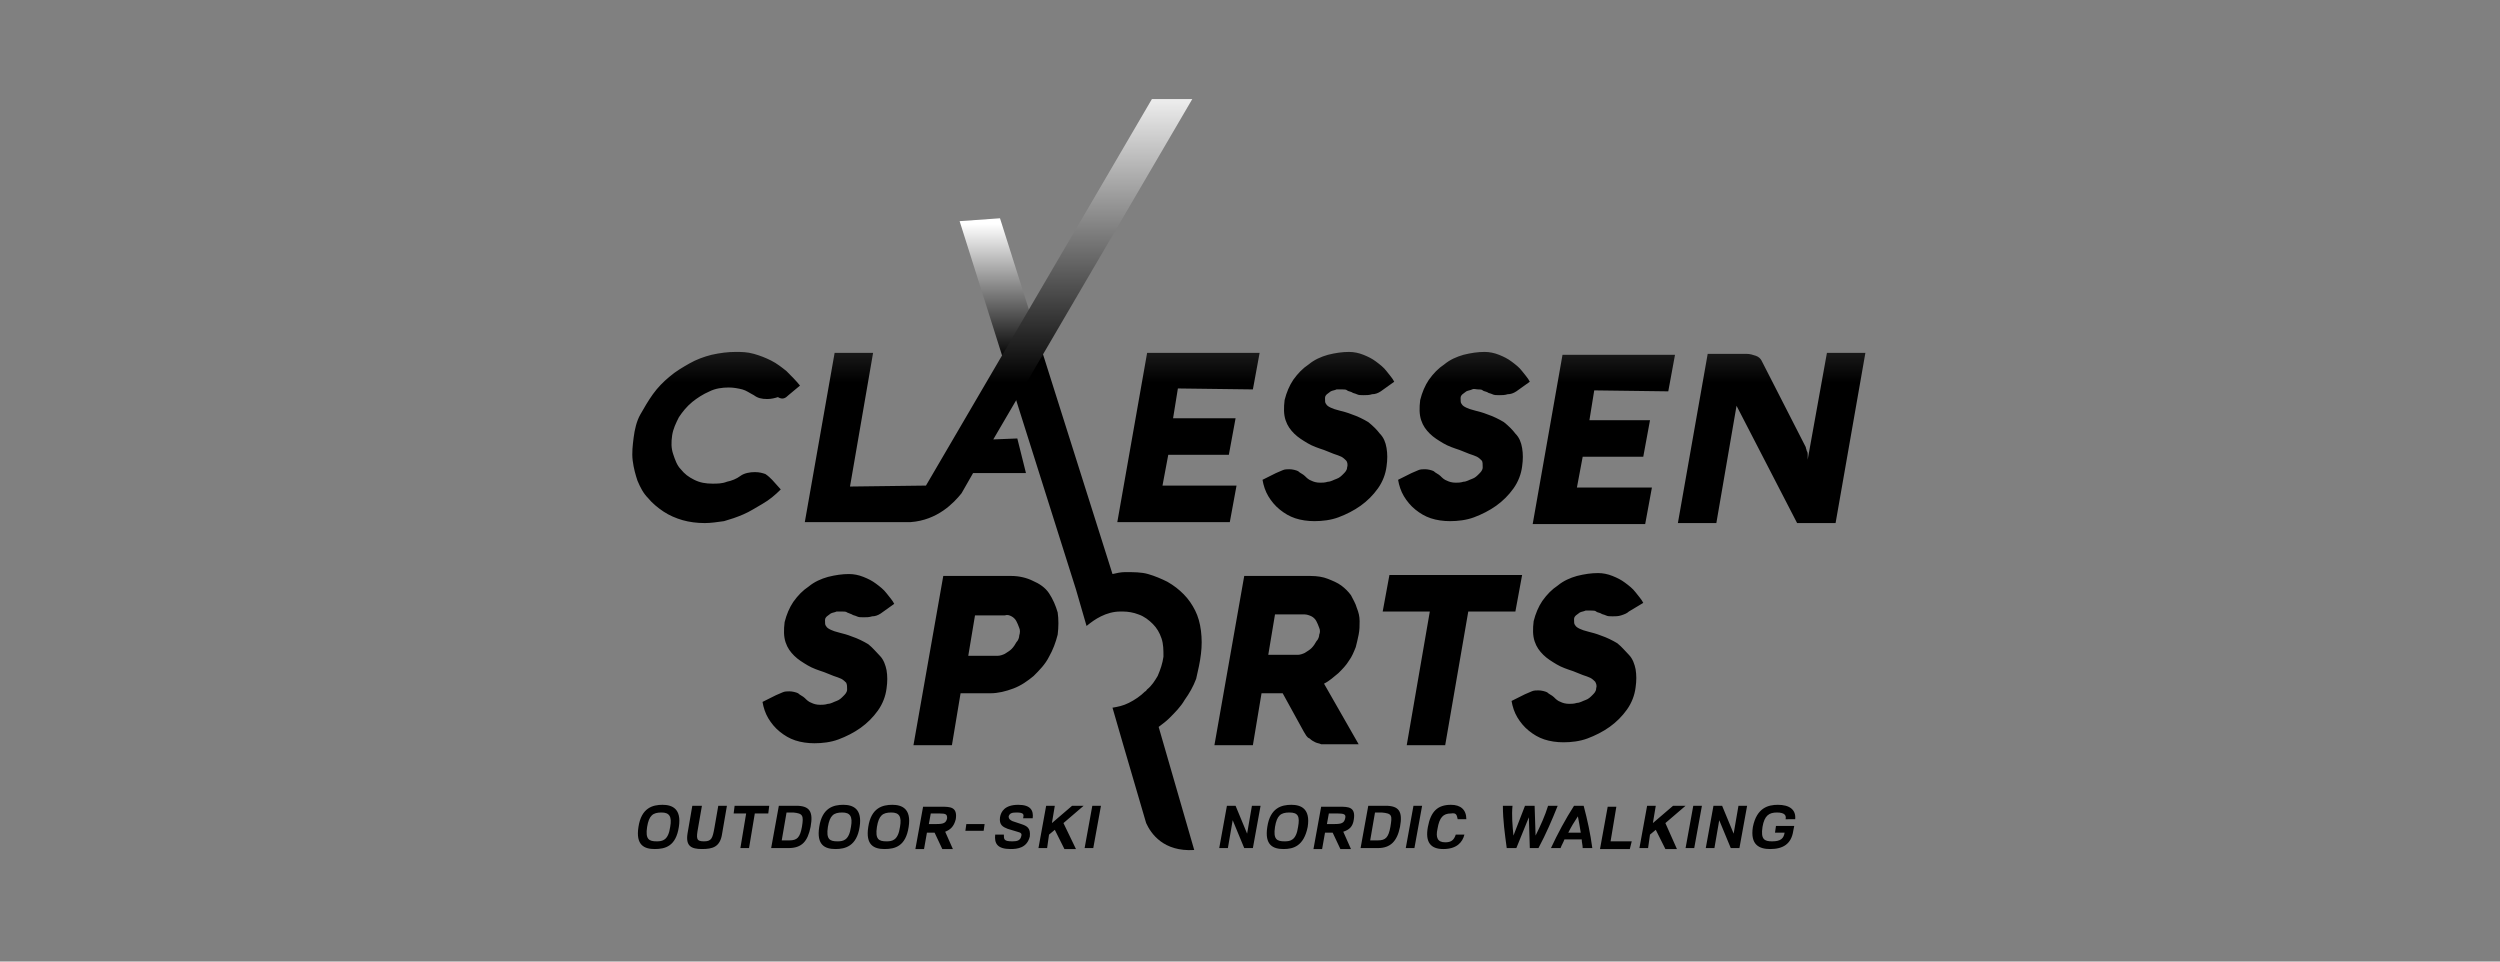 <?xml version="1.0" encoding="utf-8"?>
<!-- Generator: $$$/GeneralStr/196=Adobe Illustrator 27.6.0, SVG Export Plug-In . SVG Version: 6.00 Build 0)  -->
<svg version="1.1" id="Calque_1" xmlns="http://www.w3.org/2000/svg" xmlns:xlink="http://www.w3.org/1999/xlink" x="0px" y="0px"
	 viewBox="0 0 260 100" style="enable-background:new 0 0 260 100;" xml:space="preserve">
<rect x="0" y="0" width="260" height="100" fill="#808080" stroke="none"/>
<style type="text/css">
	.st0{fill:url(#SVGID_1_);}
	.st1{fill:url(#SVGID_00000143609830658057883420000004627896302833138103_);}
</style>
<g>
	<g>
		<g>
			
				<linearGradient id="SVGID_1_" gradientUnits="userSpaceOnUse" x1="125.061" y1="77.423" x2="125.061" y2="63.411" gradientTransform="matrix(1 0 0 -1 0 100.7)">
				<stop  offset="0" style="stop-color:#FFFFFF"/>
				<stop  offset="1" style="stop-color:#000000"/>
			</linearGradient>
			<path class="st0" d="M91.6,63.8l1.4-1c-0.2-0.4-0.5-0.7-0.8-1.1c-0.3-0.4-0.7-0.7-1.1-1c-0.4-0.3-0.8-0.5-1.3-0.7
				c-0.5-0.2-1-0.3-1.5-0.3c-0.7,0-1.4,0.1-2.2,0.3c-0.7,0.2-1.4,0.5-2,1c-0.6,0.4-1.1,0.9-1.6,1.6c-0.4,0.6-0.7,1.3-0.9,2.1
				c-0.1,0.8-0.1,1.5,0.1,2.1c0.2,0.6,0.5,1,0.9,1.4c0.4,0.4,0.9,0.7,1.4,1c0.5,0.3,1.1,0.5,1.7,0.7c0.3,0.1,0.7,0.3,1,0.4
				c0.3,0.1,0.6,0.2,0.8,0.3c0.2,0.1,0.4,0.3,0.5,0.4c0.1,0.2,0.1,0.4,0.1,0.7c0,0.3-0.2,0.5-0.4,0.7c-0.2,0.2-0.4,0.4-0.7,0.5
				c-0.3,0.1-0.6,0.3-0.9,0.3c-0.3,0.1-0.6,0.1-0.8,0.1c-0.4,0-0.7-0.1-0.9-0.2c-0.3-0.1-0.5-0.3-0.7-0.5c-0.2-0.2-0.5-0.3-0.7-0.5
				c-0.2-0.1-0.6-0.2-0.9-0.2c-0.2,0-0.5,0-0.7,0.1c-0.2,0.1-0.5,0.2-0.7,0.3l-1.4,0.7c0.1,0.6,0.3,1.2,0.6,1.7
				c0.3,0.5,0.7,1,1.2,1.4c0.5,0.4,1,0.7,1.6,0.9c0.6,0.2,1.3,0.3,2,0.3c0.8,0,1.7-0.1,2.5-0.4c0.8-0.3,1.6-0.7,2.3-1.2
				c0.7-0.5,1.3-1.1,1.8-1.8c0.5-0.7,0.8-1.5,0.9-2.3c0.1-0.7,0.1-1.3,0-1.9c-0.1-0.5-0.3-1.1-0.7-1.5s-0.7-0.8-1.2-1.2
				c-0.5-0.3-1.1-0.6-1.7-0.8c-0.5-0.2-0.9-0.3-1.3-0.4c-0.4-0.1-0.7-0.2-0.9-0.3c-0.2-0.1-0.4-0.2-0.5-0.4
				c-0.1-0.1-0.1-0.3-0.1-0.6c0-0.2,0.1-0.3,0.2-0.4c0.1-0.1,0.3-0.2,0.4-0.3c0.2-0.1,0.4-0.1,0.6-0.2c0.2,0,0.4,0,0.6,0
				c0.2,0,0.4,0,0.5,0.1c0.2,0.1,0.3,0.1,0.5,0.2c0.1,0.1,0.3,0.1,0.5,0.2c0.2,0.1,0.4,0.1,0.7,0.1c0.3,0,0.6,0,0.9-0.1
				C91,64.1,91.3,64,91.6,63.8 M105.2,64.1c0.2,0.1,0.4,0.3,0.5,0.5c0.1,0.2,0.2,0.4,0.3,0.7c0.1,0.2,0.1,0.5,0,0.8
				c0,0.2-0.1,0.5-0.3,0.7c-0.1,0.2-0.3,0.5-0.5,0.7c-0.2,0.2-0.4,0.3-0.7,0.5c-0.2,0.1-0.5,0.2-0.7,0.2h-3.1l0.7-4.2h3.1
				C104.8,63.9,105,64,105.2,64.1 M105.2,59.9h-7.1L95,77.5h4l0.9-5.4h3.1c0.8,0,1.6-0.2,2.4-0.5c0.8-0.3,1.5-0.8,2.1-1.3
				c0.6-0.6,1.2-1.2,1.6-2c0.4-0.7,0.7-1.5,0.9-2.3c0.1-0.8,0.1-1.6,0-2.3c-0.2-0.7-0.5-1.4-0.9-2c-0.4-0.6-1-1-1.7-1.3
				C106.8,60.1,106,59.9,105.2,59.9 M124.9,68c0.1-0.8,0.1-1.6,0-2.4s-0.3-1.5-0.6-2.1c-0.3-0.6-0.7-1.2-1.2-1.7
				c-0.5-0.5-1-0.9-1.7-1.3c-0.6-0.3-1.3-0.6-2-0.8c-0.7-0.2-1.5-0.2-2.4-0.2c-0.4,0-0.9,0.1-1.3,0.2L104,22.7L99.8,23l12.1,38.3
				c0,0,0,0,0,0l1.1,3.8c0.5-0.4,0.9-0.7,1.5-1c0.6-0.3,1.3-0.5,2-0.5c0.1,0,0.2,0,0.3,0c0.5,0,1.1,0.1,1.6,0.3
				c0.6,0.2,1.1,0.6,1.5,1c0.4,0.4,0.7,0.9,0.9,1.5c0.2,0.6,0.2,1.2,0.2,1.9c-0.1,0.7-0.3,1.3-0.6,2c-0.3,0.5-0.6,1-1.1,1.4
				c-0.1,0.1-0.1,0.2-0.2,0.2c-0.5,0.5-1.1,0.9-1.7,1.2c-0.6,0.3-1.1,0.4-1.7,0.5l1.1,3.8l2.4,8.2c0.5,1.1,1.8,3,5,2.8l-3.7-12.8
				c0.4-0.3,0.8-0.6,1.1-0.9c0.6-0.6,1.2-1.2,1.6-1.9c0.5-0.7,0.9-1.4,1.2-2.2C124.6,69.7,124.8,68.9,124.9,68 M137.2,66
				c0,0.2-0.1,0.5-0.3,0.7c-0.1,0.2-0.3,0.5-0.5,0.7c-0.2,0.2-0.4,0.3-0.7,0.5c-0.2,0.1-0.5,0.2-0.7,0.2h-3.1l0.7-4.2h3.1
				c0.2,0,0.5,0.1,0.7,0.2c0.2,0.1,0.4,0.3,0.5,0.5c0.1,0.2,0.2,0.4,0.3,0.7C137.3,65.5,137.3,65.8,137.2,66 M141.3,66
				c0.1-0.5,0.1-0.9,0.1-1.4c0-0.5-0.1-0.9-0.3-1.4c-0.1-0.4-0.4-0.9-0.6-1.3c-0.3-0.4-0.6-0.7-1-1c-0.4-0.3-0.9-0.5-1.4-0.7
				c-0.5-0.2-1.1-0.3-1.8-0.3h-6.9l-3.1,17.6h4l0.9-5.4h2.2l2.2,4c0.2,0.3,0.3,0.6,0.6,0.7c0.2,0.2,0.4,0.3,0.6,0.4
				c0.2,0.1,0.4,0.1,0.6,0.2c0.2,0,0.3,0,0.4,0h0.1h3.4l-3.6-6.3c0.6-0.3,1-0.7,1.5-1.1c0.4-0.4,0.8-0.8,1.1-1.3
				c0.3-0.4,0.5-0.9,0.7-1.4C141.1,66.9,141.2,66.5,141.3,66 M157.6,63.6l0.7-3.8h-13.8l-0.7,3.8h4.9l-2.4,13.9h4l2.4-13.9H157.6z
				 M170.9,62.7c-0.2-0.4-0.5-0.7-0.8-1.1c-0.3-0.4-0.7-0.7-1.1-1c-0.4-0.3-0.8-0.5-1.3-0.7c-0.5-0.2-1-0.3-1.5-0.3
				c-0.7,0-1.4,0.1-2.2,0.3c-0.7,0.2-1.4,0.5-2,1c-0.6,0.4-1.1,0.9-1.6,1.6c-0.4,0.6-0.7,1.3-0.9,2.1c-0.1,0.8-0.1,1.5,0.1,2.1
				c0.2,0.6,0.5,1,0.9,1.4s0.9,0.7,1.4,1s1.1,0.5,1.7,0.7c0.3,0.1,0.7,0.3,1,0.4c0.3,0.1,0.6,0.2,0.8,0.3s0.4,0.3,0.5,0.4
				c0.1,0.2,0.2,0.4,0.1,0.7c0,0.3-0.2,0.5-0.4,0.7s-0.4,0.4-0.7,0.5c-0.3,0.1-0.6,0.3-0.9,0.3c-0.3,0.1-0.6,0.1-0.8,0.1
				c-0.4,0-0.7-0.1-0.9-0.2c-0.3-0.1-0.5-0.3-0.7-0.5c-0.2-0.2-0.5-0.3-0.7-0.5c-0.2-0.1-0.6-0.2-0.9-0.2c-0.2,0-0.5,0-0.7,0.1
				s-0.5,0.2-0.7,0.3l-1.4,0.7c0.1,0.6,0.3,1.2,0.6,1.7c0.3,0.5,0.7,1,1.2,1.4c0.5,0.4,1,0.7,1.6,0.9c0.6,0.2,1.3,0.3,2,0.3
				c0.8,0,1.7-0.1,2.5-0.4c0.8-0.3,1.6-0.7,2.3-1.2c0.7-0.5,1.3-1.1,1.8-1.8c0.5-0.7,0.8-1.5,0.9-2.3c0.1-0.7,0.1-1.3,0-1.9
				c-0.1-0.5-0.3-1.1-0.7-1.5s-0.7-0.8-1.2-1.2c-0.5-0.3-1.1-0.6-1.7-0.8c-0.5-0.2-0.9-0.3-1.3-0.4c-0.4-0.1-0.7-0.2-0.9-0.3
				c-0.2-0.1-0.4-0.2-0.5-0.4c-0.1-0.1-0.1-0.3-0.1-0.6c0-0.2,0.1-0.3,0.2-0.4c0.1-0.1,0.3-0.2,0.4-0.3c0.2-0.1,0.4-0.1,0.6-0.2
				c0.2,0,0.4,0,0.6,0c0.2,0,0.4,0,0.5,0.1s0.3,0.1,0.5,0.2c0.1,0.1,0.3,0.1,0.5,0.2c0.2,0.1,0.4,0.1,0.7,0.1c0.3,0,0.6,0,0.9-0.1
				c0.3-0.1,0.6-0.2,0.8-0.4L170.9,62.7z"/>
		</g>
		<g>
			
				<linearGradient id="SVGID_00000182486758107089312070000006917727823302767545_" gradientUnits="userSpaceOnUse" x1="129.916" y1="92.572" x2="129.916" y2="60.93" gradientTransform="matrix(1 0 0 -1 0 100.7)">
				<stop  offset="0" style="stop-color:#FFFFFF"/>
				<stop  offset="1" style="stop-color:#000000"/>
			</linearGradient>
			<path style="fill:url(#SVGID_00000182486758107089312070000006917727823302767545_);" d="M82,41.1l1.2-1c-0.4-0.5-0.9-1-1.4-1.5
				c-0.5-0.4-1-0.8-1.6-1.1c-0.6-0.3-1.1-0.5-1.8-0.7s-1.3-0.2-1.9-0.2c-0.8,0-1.6,0.1-2.5,0.3c-0.8,0.2-1.6,0.5-2.3,0.9
				c-0.7,0.4-1.4,0.8-2.1,1.4c-0.6,0.5-1.2,1.1-1.7,1.8c-0.5,0.7-0.9,1.4-1.3,2.1s-0.6,1.6-0.7,2.4c-0.1,0.8-0.2,1.6-0.1,2.4
				c0.1,0.8,0.3,1.5,0.5,2.1c0.3,0.7,0.6,1.3,1.1,1.8c0.4,0.5,1,1,1.6,1.4c0.6,0.4,1.3,0.7,2,0.9c0.7,0.2,1.5,0.3,2.3,0.3
				c0.6,0,1.3-0.1,2-0.2c0.7-0.2,1.3-0.4,2-0.7c0.7-0.3,1.3-0.7,2-1.1s1.3-0.9,1.9-1.5l-0.9-1c-0.2-0.2-0.4-0.4-0.7-0.6
				c-0.3-0.1-0.6-0.2-1.1-0.2c-0.5,0-1.1,0.1-1.5,0.4c-0.4,0.3-0.9,0.5-1.4,0.6c-0.5,0.2-1,0.2-1.5,0.2c-0.7,0-1.3-0.1-1.9-0.4
				c-0.6-0.3-1-0.6-1.4-1.1c-0.4-0.4-0.6-1-0.8-1.6c-0.2-0.6-0.2-1.2-0.1-1.9c0.1-0.7,0.4-1.3,0.7-1.9c0.4-0.6,0.8-1.1,1.4-1.6
				c0.5-0.4,1.1-0.8,1.8-1.1c0.6-0.3,1.3-0.4,2-0.4c0.5,0,1,0.1,1.4,0.2c0.4,0.1,0.8,0.4,1.2,0.6c0.4,0.3,0.8,0.4,1.4,0.4
				c0.4,0,0.8-0.1,1.1-0.2C81.4,41.6,81.7,41.4,82,41.1 M103.3,45.7L124,10.3h-4.2L96.3,50.5l-7.9,0.1l2.4-13.9h-4l-3.1,17.6h11l0,0
				c2.8-0.2,4.5-2,5.3-3l1.2-2.1h5.5l-0.9-3.6L103.3,45.7L103.3,45.7z M130.3,40.5l0.7-3.8h-11.7l-3.1,17.6h11.7l0.7-3.8h-7.7
				l0.6-3.2h6.3l0.7-3.8H122l0.5-3.1L130.3,40.5L130.3,40.5z M143.6,40.7l1.4-1c-0.2-0.4-0.5-0.7-0.8-1.1c-0.3-0.4-0.7-0.7-1.1-1
				c-0.4-0.3-0.8-0.5-1.3-0.7c-0.5-0.2-1-0.3-1.5-0.3c-0.7,0-1.4,0.1-2.2,0.3c-0.7,0.2-1.4,0.5-2,1c-0.6,0.4-1.1,0.9-1.6,1.6
				c-0.4,0.6-0.7,1.3-0.9,2.1c-0.1,0.8-0.1,1.5,0.1,2.1c0.2,0.6,0.5,1,0.9,1.4c0.4,0.4,0.9,0.7,1.4,1s1.1,0.5,1.7,0.7
				c0.3,0.1,0.7,0.3,1,0.4c0.3,0.1,0.6,0.2,0.8,0.3c0.2,0.1,0.4,0.3,0.5,0.4s0.2,0.4,0.1,0.7c0,0.3-0.2,0.5-0.4,0.7
				c-0.2,0.2-0.4,0.4-0.7,0.5c-0.3,0.1-0.6,0.3-0.9,0.3c-0.3,0.1-0.6,0.1-0.8,0.1c-0.4,0-0.7-0.1-0.9-0.2c-0.3-0.1-0.5-0.3-0.7-0.5
				c-0.2-0.2-0.5-0.3-0.7-0.5c-0.2-0.1-0.6-0.2-0.9-0.2c-0.2,0-0.5,0-0.7,0.1c-0.2,0.1-0.5,0.2-0.7,0.3l-1.4,0.7
				c0.1,0.6,0.3,1.2,0.6,1.7c0.3,0.5,0.7,1,1.2,1.4c0.5,0.4,1,0.7,1.6,0.9c0.6,0.2,1.3,0.3,2,0.3c0.8,0,1.7-0.1,2.5-0.4
				c0.8-0.3,1.6-0.7,2.3-1.2c0.7-0.5,1.3-1.1,1.8-1.8c0.5-0.7,0.8-1.5,0.9-2.3c0.1-0.7,0.1-1.3,0-1.9s-0.3-1.1-0.7-1.5
				c-0.3-0.4-0.7-0.8-1.2-1.2c-0.5-0.3-1.1-0.6-1.7-0.8c-0.5-0.2-0.9-0.3-1.3-0.4c-0.4-0.1-0.7-0.2-0.9-0.3
				c-0.2-0.1-0.4-0.2-0.5-0.4c-0.1-0.1-0.1-0.3-0.1-0.6c0-0.2,0.1-0.3,0.2-0.4c0.1-0.1,0.3-0.2,0.4-0.3c0.2-0.1,0.4-0.1,0.6-0.2
				c0.2,0,0.4,0,0.6,0c0.2,0,0.4,0,0.5,0.1s0.3,0.1,0.5,0.2c0.1,0.1,0.3,0.1,0.5,0.2c0.2,0.1,0.4,0.1,0.7,0.1c0.3,0,0.6,0,0.9-0.1
				C143,41,143.3,40.9,143.6,40.7 M157.7,40.7l1.4-1c-0.2-0.4-0.5-0.7-0.8-1.1c-0.3-0.4-0.7-0.7-1.1-1c-0.4-0.3-0.8-0.5-1.3-0.7
				c-0.5-0.2-1-0.3-1.5-0.3c-0.7,0-1.4,0.1-2.2,0.3c-0.7,0.2-1.4,0.5-2,1c-0.6,0.4-1.1,0.9-1.6,1.6c-0.4,0.6-0.7,1.3-0.9,2.1
				c-0.1,0.8-0.1,1.5,0.1,2.1c0.2,0.6,0.5,1,0.9,1.4s0.9,0.7,1.4,1s1.1,0.5,1.7,0.7c0.3,0.1,0.7,0.3,1,0.4c0.3,0.1,0.6,0.2,0.8,0.3
				c0.2,0.1,0.4,0.3,0.5,0.4s0.1,0.4,0.1,0.7c0,0.3-0.2,0.5-0.4,0.7c-0.2,0.2-0.4,0.4-0.7,0.5c-0.3,0.1-0.6,0.3-0.9,0.3
				c-0.3,0.1-0.6,0.1-0.8,0.1c-0.4,0-0.7-0.1-0.9-0.2c-0.3-0.1-0.5-0.3-0.7-0.5c-0.2-0.2-0.5-0.3-0.7-0.5c-0.2-0.1-0.6-0.2-0.9-0.2
				c-0.2,0-0.5,0-0.7,0.1s-0.5,0.2-0.7,0.3l-1.4,0.7c0.1,0.6,0.3,1.2,0.6,1.7c0.3,0.5,0.7,1,1.2,1.4c0.5,0.4,1,0.7,1.6,0.9
				c0.6,0.2,1.3,0.3,2,0.3c0.8,0,1.7-0.1,2.5-0.4c0.8-0.3,1.6-0.7,2.3-1.2c0.7-0.5,1.3-1.1,1.8-1.8c0.5-0.7,0.8-1.5,0.9-2.3
				c0.1-0.7,0.1-1.3,0-1.9s-0.3-1.1-0.7-1.5c-0.3-0.4-0.7-0.8-1.2-1.2c-0.5-0.3-1.1-0.6-1.7-0.8c-0.5-0.2-0.9-0.3-1.3-0.4
				c-0.4-0.1-0.7-0.2-0.9-0.3c-0.2-0.1-0.4-0.2-0.5-0.4c-0.1-0.1-0.1-0.3-0.1-0.6c0-0.2,0.1-0.3,0.2-0.4c0.1-0.1,0.3-0.2,0.4-0.3
				c0.2-0.1,0.4-0.1,0.6-0.2s0.4,0,0.6,0c0.2,0,0.4,0,0.5,0.1s0.3,0.1,0.5,0.2c0.1,0.1,0.3,0.1,0.5,0.2c0.2,0.1,0.4,0.1,0.7,0.1
				c0.3,0,0.6,0,0.9-0.1C157.1,41,157.4,40.9,157.7,40.7 M173.5,40.7l0.7-3.8h-11.7l-3.1,17.6h11.7l0.7-3.8H164l0.6-3.2h6.3l0.7-3.8
				h-6.3l0.5-3.1L173.5,40.7L173.5,40.7z M194,36.7h-4l-2,11.1c0,0,0-0.1,0-0.2s0-0.2,0-0.3c0-0.1,0-0.3-0.1-0.4
				c0-0.1-0.1-0.3-0.1-0.4l-4.6-9c-0.1-0.2-0.3-0.4-0.6-0.5c-0.3-0.1-0.6-0.2-1-0.2h-4l-3.1,17.6h4l2.1-12.2l6.3,12.2h4L194,36.7z"
				/>
		</g>
		<path d="M186.7,85.2c0.1-1-0.6-1.5-1.8-1.5c-1,0-2.2,0.3-2.6,2.3c-0.3,1.9,0.7,2.3,1.8,2.3c1.3,0,2.2-0.5,2.4-1.9l0.1-0.5h-1.9
			l-0.1,0.7h1c-0.1,0.6-0.4,0.9-1.3,0.9c-0.8,0-1.2-0.2-1-1.5c0.2-1.2,0.7-1.5,1.5-1.5c0.8,0,1,0.3,0.9,0.7H186.7z M180.9,88.2
			l0.8-4.4h-0.9l-0.5,2.9l-1.2-2.9h-0.9l-0.8,4.4h0.9l0.5-2.9l1.2,2.9H180.9z M176.2,88.2l0.8-4.4h-0.9l-0.8,4.4H176.2z M173.2,85.6
			l2.1-1.8H174l-2.1,1.8l0.3-1.8h-0.9l-0.8,4.4h0.9l0.2-1.4l0.6-0.5l1,2h1.2L173.2,85.6z M169.7,87.5h-2.2l0.6-3.6h-0.9l-0.8,4.4
			h3.1L169.7,87.5z M164.6,88.2h1c-0.2-1.5-0.5-2.9-0.9-4.4h-1c-0.9,1.4-1.7,2.9-2.4,4.4h1c0.1-0.3,0.3-0.6,0.4-0.9h1.8
			C164.5,87.6,164.6,87.9,164.6,88.2 M164.4,86.6h-1.3c0.3-0.6,0.6-1.1,1-1.7C164.2,85.4,164.3,86,164.4,86.6 M160,88.2
			c0.8-1.5,1.4-2.9,2-4.4H161c-0.3,1-0.8,2.1-1.3,3.1l-0.1-3.1h-1l-1.2,3.1c-0.1-1-0.2-2.1-0.1-3.1h-1c0,1.5,0.2,2.9,0.4,4.4h1
			l1.3-3.2l0.1,3.2H160z M151.6,85.2h0.9c0-1-0.6-1.5-1.6-1.5c-1.4,0-2.1,0.7-2.4,2.3c-0.3,1.6,0.3,2.3,1.6,2.3c1.4,0,2-0.7,2.2-1.5
			h-0.9c-0.2,0.6-0.5,0.8-1.1,0.8c-0.8,0-1-0.5-0.8-1.4c0.2-1.2,0.6-1.6,1.4-1.6C151.5,84.5,151.5,84.8,151.6,85.2 M147.1,88.2
			l0.8-4.4h-0.9l-0.8,4.4H147.1z M145.6,86c0.3-1.6-0.1-2.2-1.5-2.2h-1.8l-0.8,4.4h1.8C144.6,88.2,145.3,87.5,145.6,86 M144.6,86
			c-0.2,1.1-0.5,1.4-1.3,1.4h-0.8l0.5-2.9h0.7C144.8,84.6,144.8,84.8,144.6,86 M140.8,85.2c0.2-1.3-0.6-1.3-1.5-1.3h-1.9l-0.8,4.4
			h0.9l0.3-1.7h0.8l0.8,1.7h1.1l-0.8-1.8C140.3,86.3,140.7,86,140.8,85.2 M139.9,85.1c-0.1,0.5-0.4,0.6-1.1,0.6H138l0.2-1.1h0.9
			C139.8,84.6,140,84.7,139.9,85.1 M136,86c0.3-1.9-0.7-2.3-1.7-2.3c-1,0-2.2,0.3-2.5,2.3c-0.3,1.9,0.6,2.3,1.7,2.3
			C134.5,88.3,135.6,88,136,86 M135,86c-0.2,1.4-0.8,1.5-1.4,1.5c-0.8,0-1.2-0.2-1-1.5c0.2-1.2,0.6-1.5,1.5-1.5
			C135,84.5,135.2,84.9,135,86 M130.3,88.2l0.8-4.4h-0.9l-0.5,2.9l-1.2-2.9h-0.9l-0.8,4.4h0.9l0.5-2.9l1.2,2.9H130.3z M113.7,88.2
			l0.8-4.4h-0.9l-0.8,4.4H113.7z M110.6,85.6l2.1-1.8h-1.2l-2.1,1.8l0.3-1.8h-0.9l-0.8,4.4h0.9l0.2-1.4l0.6-0.5l1,2h1.2L110.6,85.6z
			 M107.4,85.1c0.1-0.8-0.2-1.4-1.5-1.4c-1.4,0-1.8,0.7-1.9,1.3c-0.1,0.8,0.3,1,0.8,1.2l1,0.3c0.4,0.1,0.5,0.2,0.4,0.5
			c-0.1,0.4-0.4,0.5-0.9,0.5c-0.9,0-0.9-0.2-0.9-0.7h-0.9c-0.1,0.9,0.2,1.5,1.6,1.5c0.7,0,1.7-0.1,2-1.3c0.1-0.9-0.3-1.1-0.9-1.3
			l-0.9-0.3c-0.2-0.1-0.4-0.2-0.4-0.5c0.1-0.3,0.3-0.4,0.8-0.4c0.8,0,0.8,0.2,0.7,0.6L107.4,85.1L107.4,85.1z M102.3,86.4l0.1-0.7
			h-1.9l-0.1,0.7H102.3z M99.4,85.2c0.2-1.3-0.6-1.3-1.5-1.3H96l-0.8,4.4h0.9l0.3-1.7h0.8l0.8,1.7h1.1l-0.8-1.8
			C98.8,86.3,99.2,86,99.4,85.2 M98.5,85.1c-0.1,0.5-0.4,0.6-1.1,0.6h-0.8l0.2-1.1h0.9C98.4,84.6,98.5,84.7,98.5,85.1 M94.5,86
			c0.3-1.9-0.7-2.3-1.7-2.3c-1,0-2.2,0.3-2.5,2.3c-0.3,1.9,0.6,2.3,1.7,2.3C93.1,88.3,94.2,88,94.5,86 M93.6,86
			c-0.2,1.4-0.8,1.5-1.4,1.5c-0.8,0-1.2-0.2-1-1.5c0.2-1.2,0.6-1.5,1.5-1.5C93.5,84.5,93.8,84.9,93.6,86 M89.4,86
			c0.3-1.9-0.7-2.3-1.7-2.3c-1,0-2.2,0.3-2.5,2.3c-0.3,1.9,0.6,2.3,1.7,2.3C87.9,88.3,89.1,88,89.4,86 M88.5,86
			c-0.2,1.4-0.8,1.5-1.4,1.5c-0.8,0-1.2-0.2-1-1.5c0.2-1.2,0.6-1.5,1.5-1.5C88.4,84.5,88.7,84.9,88.5,86 M84.3,86
			c0.3-1.6-0.1-2.2-1.5-2.2h-1.8l-0.8,4.4H82C83.4,88.2,84,87.5,84.3,86 M83.4,86c-0.2,1.1-0.5,1.4-1.3,1.4h-0.8l0.5-2.9h0.7
			C83.5,84.6,83.6,84.8,83.4,86 M79.9,84.6l0.1-0.8h-3.6l-0.1,0.8h1.3L77,88.2h0.9l0.6-3.6H79.9z M75.1,86.7l0.5-2.9h-0.9l-0.4,2.3
			c-0.2,1.1-0.3,1.4-1.1,1.4c-0.8,0-0.8-0.3-0.6-1.4l0.4-2.3H72l-0.5,2.9c-0.2,1.3,0.4,1.6,1.5,1.6C74.1,88.3,74.9,88.1,75.1,86.7
			 M70.6,86c0.3-1.9-0.7-2.3-1.7-2.3c-1,0-2.2,0.3-2.5,2.3c-0.3,1.9,0.6,2.3,1.7,2.3C69.2,88.3,70.3,88,70.6,86 M69.7,86
			c-0.2,1.4-0.8,1.5-1.4,1.5c-0.8,0-1.2-0.2-1-1.5c0.2-1.2,0.6-1.5,1.5-1.5C69.6,84.5,69.9,84.9,69.7,86"/>
	</g>
</g>
</svg>

